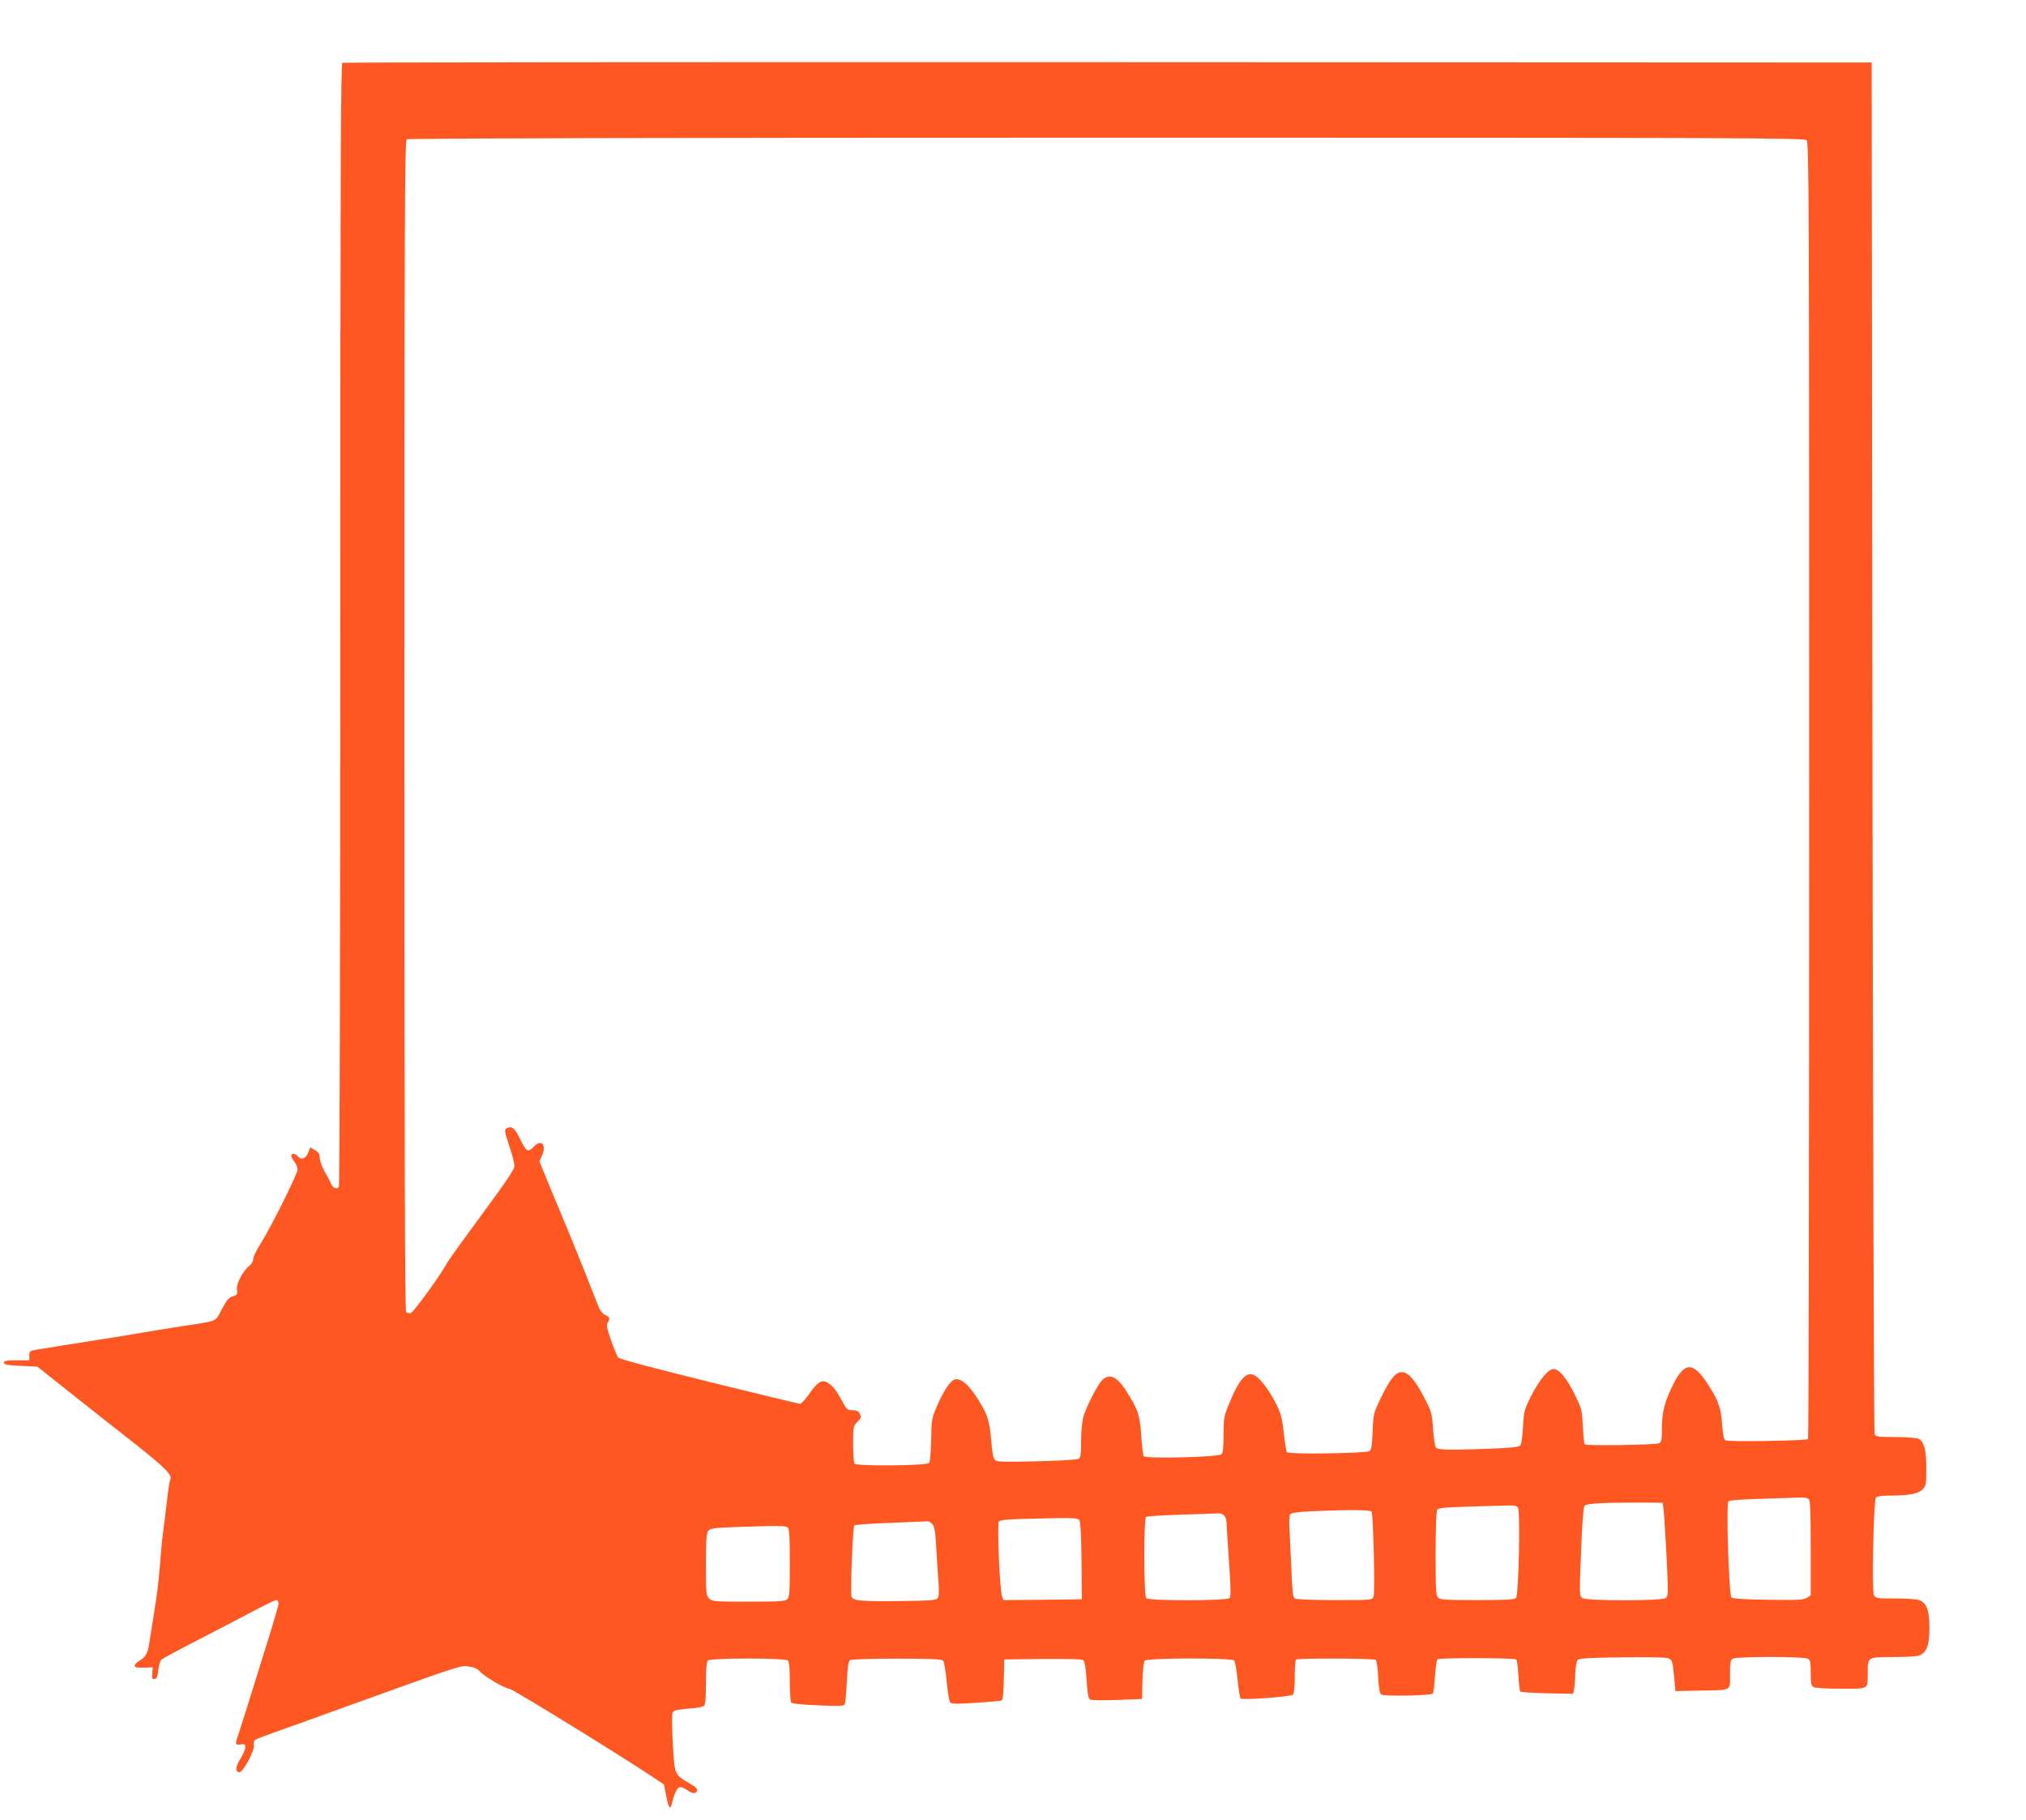 <?xml version="1.0" standalone="no"?>
<!DOCTYPE svg PUBLIC "-//W3C//DTD SVG 20010904//EN"
 "http://www.w3.org/TR/2001/REC-SVG-20010904/DTD/svg10.dtd">
<svg version="1.0" xmlns="http://www.w3.org/2000/svg"
 width="1280pt" height="1150pt" viewBox="0 0 1280 1150"
 preserveAspectRatio="xMidYMid meet">
<g transform="translate(0,1150) scale(0.1,-0.1)"
fill="#ff5722" stroke="none">
<path d="M2163 11103 c-10 -4 -13 -722 -13 -3546 0 -2033 -4 -3548 -9 -3556
-12 -19 -39 -7 -50 21 -5 13 -23 47 -40 76 -17 30 -31 67 -31 85 0 26 -6 37
-30 50 l-29 18 -15 -36 c-16 -38 -44 -46 -66 -20 -15 18 -40 20 -40 3 0 -7 9
-24 20 -38 11 -14 20 -36 20 -50 0 -28 -171 -370 -236 -472 -24 -37 -44 -79
-44 -92 0 -14 -10 -33 -24 -43 -42 -34 -84 -114 -79 -150 4 -26 1 -34 -13 -39
-39 -12 -48 -22 -84 -89 -43 -80 -11 -68 -280 -109 -91 -15 -190 -30 -220 -36
-30 -5 -98 -16 -150 -25 -322 -51 -480 -76 -520 -83 -42 -7 -45 -10 -45 -37
l0 -30 -80 0 c-64 0 -80 -3 -80 -15 0 -12 21 -16 105 -20 l106 -5 199 -158
c110 -87 295 -234 412 -325 200 -158 245 -204 228 -232 -3 -5 -13 -65 -20
-133 -8 -67 -19 -158 -25 -202 -6 -44 -15 -138 -20 -210 -5 -71 -19 -188 -31
-260 -11 -71 -25 -157 -30 -190 -14 -99 -23 -118 -62 -144 -55 -36 -48 -50 21
-48 l57 2 -3 -38 c-3 -33 0 -38 15 -35 14 2 19 16 23 56 3 28 12 58 20 66 8 7
110 62 225 121 116 60 272 141 349 182 76 40 144 73 152 73 8 0 14 -9 14 -21
0 -11 -36 -136 -81 -277 -44 -141 -98 -313 -119 -382 -22 -69 -46 -145 -54
-169 -22 -62 -21 -68 14 -63 26 4 30 1 30 -18 0 -13 -14 -45 -31 -72 -32 -53
-34 -81 -8 -86 23 -4 101 141 93 172 -3 13 0 27 8 33 7 5 72 30 143 55 72 25
270 96 440 158 738 266 715 258 768 250 34 -5 56 -15 70 -32 27 -31 159 -108
185 -108 17 0 684 -410 897 -552 l80 -53 14 -72 c14 -77 27 -92 37 -46 12 56
32 98 48 101 9 2 29 -6 45 -17 35 -25 57 -27 65 -6 4 11 -8 24 -41 43 -104 61
-101 54 -112 256 -6 109 -7 185 -1 196 7 13 29 18 96 24 48 3 93 11 101 17 10
9 13 46 13 143 0 89 4 136 12 144 17 17 489 17 506 0 8 -8 12 -52 12 -132 0
-67 4 -126 8 -133 4 -7 64 -14 168 -18 132 -6 163 -5 170 6 5 8 11 72 14 142
5 96 10 131 21 138 8 5 141 9 295 9 228 0 284 -3 293 -14 6 -7 16 -67 22 -132
6 -66 16 -125 23 -131 9 -10 45 -10 161 -2 83 5 155 12 162 14 9 3 13 42 15
132 l3 128 244 3 c161 1 248 -1 256 -8 8 -7 16 -53 20 -126 6 -91 11 -116 24
-123 9 -4 86 -5 171 -2 l155 6 3 114 c1 64 8 121 14 128 15 18 551 19 566 1 5
-7 15 -62 21 -123 6 -60 15 -113 19 -117 11 -11 314 11 330 24 8 7 12 43 12
114 0 56 4 105 8 108 17 10 494 8 504 -2 6 -6 13 -55 15 -109 4 -70 9 -101 20
-110 15 -12 311 -7 325 6 4 3 10 52 14 109 4 56 11 105 15 108 16 10 488 9
498 -1 5 -5 12 -52 14 -103 3 -51 8 -96 12 -100 4 -4 80 -9 170 -11 l164 -3 5
23 c3 13 7 59 8 101 2 46 9 83 16 90 10 10 78 14 270 16 141 2 272 0 289 -3
38 -7 40 -14 51 -130 l7 -80 150 3 c212 4 195 -5 195 102 0 78 2 91 19 100 26
14 446 14 472 0 16 -9 19 -22 19 -90 0 -68 3 -81 19 -90 11 -6 87 -10 174 -10
177 0 167 -7 167 103 0 98 -1 97 160 97 76 0 150 4 164 10 49 18 66 64 66 175
0 111 -17 157 -66 175 -14 6 -81 10 -149 10 -117 0 -125 1 -136 21 -14 28 -2
597 13 617 7 7 36 12 78 12 127 0 188 11 215 38 24 23 25 31 25 134 0 117 -13
168 -48 187 -12 6 -75 11 -145 11 -109 0 -126 2 -133 18 -5 9 -11 1963 -14
4342 l-5 4325 -4825 2 c-2654 1 -4831 -1 -4837 -4z m9251 -489 c15 -14 16
-401 16 -4109 0 -2252 -3 -4096 -7 -4098 -17 -10 -508 -18 -522 -8 -10 6 -17
39 -21 103 -7 101 -22 145 -85 244 -96 152 -150 153 -224 7 -53 -107 -71 -174
-71 -272 0 -77 -3 -92 -18 -100 -21 -11 -459 -17 -470 -7 -4 4 -9 56 -12 115
-5 104 -7 111 -52 202 -51 103 -98 159 -133 159 -34 0 -92 -72 -144 -175 -41
-83 -44 -95 -49 -192 -3 -64 -10 -109 -18 -117 -8 -9 -66 -15 -180 -19 -255
-10 -340 -9 -352 6 -6 7 -14 60 -18 117 -7 98 -10 111 -52 192 -58 114 -104
168 -143 168 -42 0 -73 -37 -132 -157 -49 -101 -50 -104 -55 -218 -4 -93 -8
-117 -21 -124 -27 -14 -509 -21 -520 -7 -5 6 -14 61 -20 121 -10 92 -17 121
-46 180 -43 86 -101 164 -137 184 -53 30 -99 -21 -165 -184 -30 -73 -33 -89
-33 -191 0 -84 -3 -114 -14 -123 -21 -18 -480 -29 -490 -12 -5 7 -11 66 -16
131 -8 130 -20 165 -99 288 -58 89 -107 107 -153 56 -29 -33 -99 -173 -114
-227 -7 -28 -14 -98 -14 -154 0 -87 -3 -104 -17 -111 -10 -5 -129 -12 -264
-15 -187 -5 -249 -4 -261 6 -12 9 -19 43 -26 129 -11 130 -27 175 -104 288
-48 70 -91 103 -126 94 -28 -8 -72 -74 -114 -172 -31 -73 -33 -84 -35 -211 -2
-78 -7 -139 -13 -145 -17 -17 -461 -21 -471 -4 -5 7 -9 63 -9 124 0 105 1 113
25 138 29 31 29 31 15 57 -7 13 -21 19 -45 19 -31 0 -36 5 -65 58 -36 67 -56
93 -90 115 -36 23 -65 6 -118 -71 -24 -34 -50 -62 -57 -62 -7 0 -267 63 -576
139 -386 96 -567 144 -575 155 -6 9 -26 58 -44 109 -25 71 -30 95 -21 109 17
27 14 36 -16 50 -17 8 -33 29 -44 58 -38 99 -131 332 -182 455 -30 72 -84 203
-122 293 l-67 164 17 38 c30 66 -6 105 -51 56 -38 -40 -48 -35 -87 45 -32 67
-49 83 -77 74 -26 -8 -26 -17 10 -123 17 -50 30 -103 30 -119 0 -22 -50 -96
-205 -306 -113 -153 -213 -292 -222 -310 -38 -71 -209 -307 -227 -313 -10 -3
-23 -1 -30 6 -8 8 -11 936 -11 3706 0 3273 2 3696 15 3704 9 6 1662 10 4422
10 3993 0 4408 -1 4422 -16z m14 -8586 c9 -9 12 -92 12 -310 l0 -298 -24 -15
c-21 -14 -57 -16 -245 -13 -153 2 -224 7 -232 15 -16 16 -34 592 -19 607 7 7
89 13 213 16 111 4 220 7 243 8 22 1 45 -3 52 -10z m-916 -83 c3 -33 11 -166
18 -295 10 -219 10 -235 -6 -247 -26 -19 -503 -19 -528 0 -18 13 -18 27 -7
292 6 173 15 283 22 291 12 15 116 20 354 20 l140 -1 7 -60z m-922 30 c16 -19
5 -552 -12 -572 -8 -10 -69 -13 -244 -13 -198 0 -235 2 -248 16 -14 13 -16 52
-16 277 0 147 4 269 10 277 7 12 46 16 207 21 109 3 219 6 244 7 31 1 51 -3
59 -13z m-924 -27 c10 -17 22 -508 12 -535 -8 -23 -8 -23 -245 -23 -131 0
-245 4 -253 10 -11 7 -16 47 -21 182 -4 95 -10 210 -12 254 -3 45 -1 88 4 95
6 10 43 16 131 20 239 11 376 10 384 -3z m-932 -24 c9 -8 16 -32 16 -52 0 -20
7 -131 15 -246 11 -154 12 -213 4 -223 -16 -18 -509 -19 -527 -1 -16 16 -17
504 -1 514 6 4 109 10 228 14 119 4 224 7 233 8 9 1 24 -5 32 -14z m-915 -28
c7 -9 12 -94 14 -257 l2 -244 -248 -3 -247 -2 -9 22 c-15 38 -32 459 -20 474
11 13 62 16 375 22 92 1 124 -1 133 -12z m-930 -25 c15 -15 20 -41 26 -147 4
-71 10 -169 14 -217 5 -62 3 -94 -5 -105 -10 -13 -44 -16 -230 -18 -247 -3
-301 1 -313 25 -10 20 6 442 17 453 4 4 109 12 233 16 123 5 227 10 232 10 4
1 15 -6 26 -17z m-911 -23 c9 -9 12 -73 12 -224 0 -180 -2 -215 -16 -228 -13
-14 -50 -16 -245 -16 -216 0 -230 1 -249 20 -19 19 -20 33 -20 213 0 151 3
197 14 213 13 17 31 20 163 25 279 10 328 10 341 -3z"/>
</g>
</svg>
